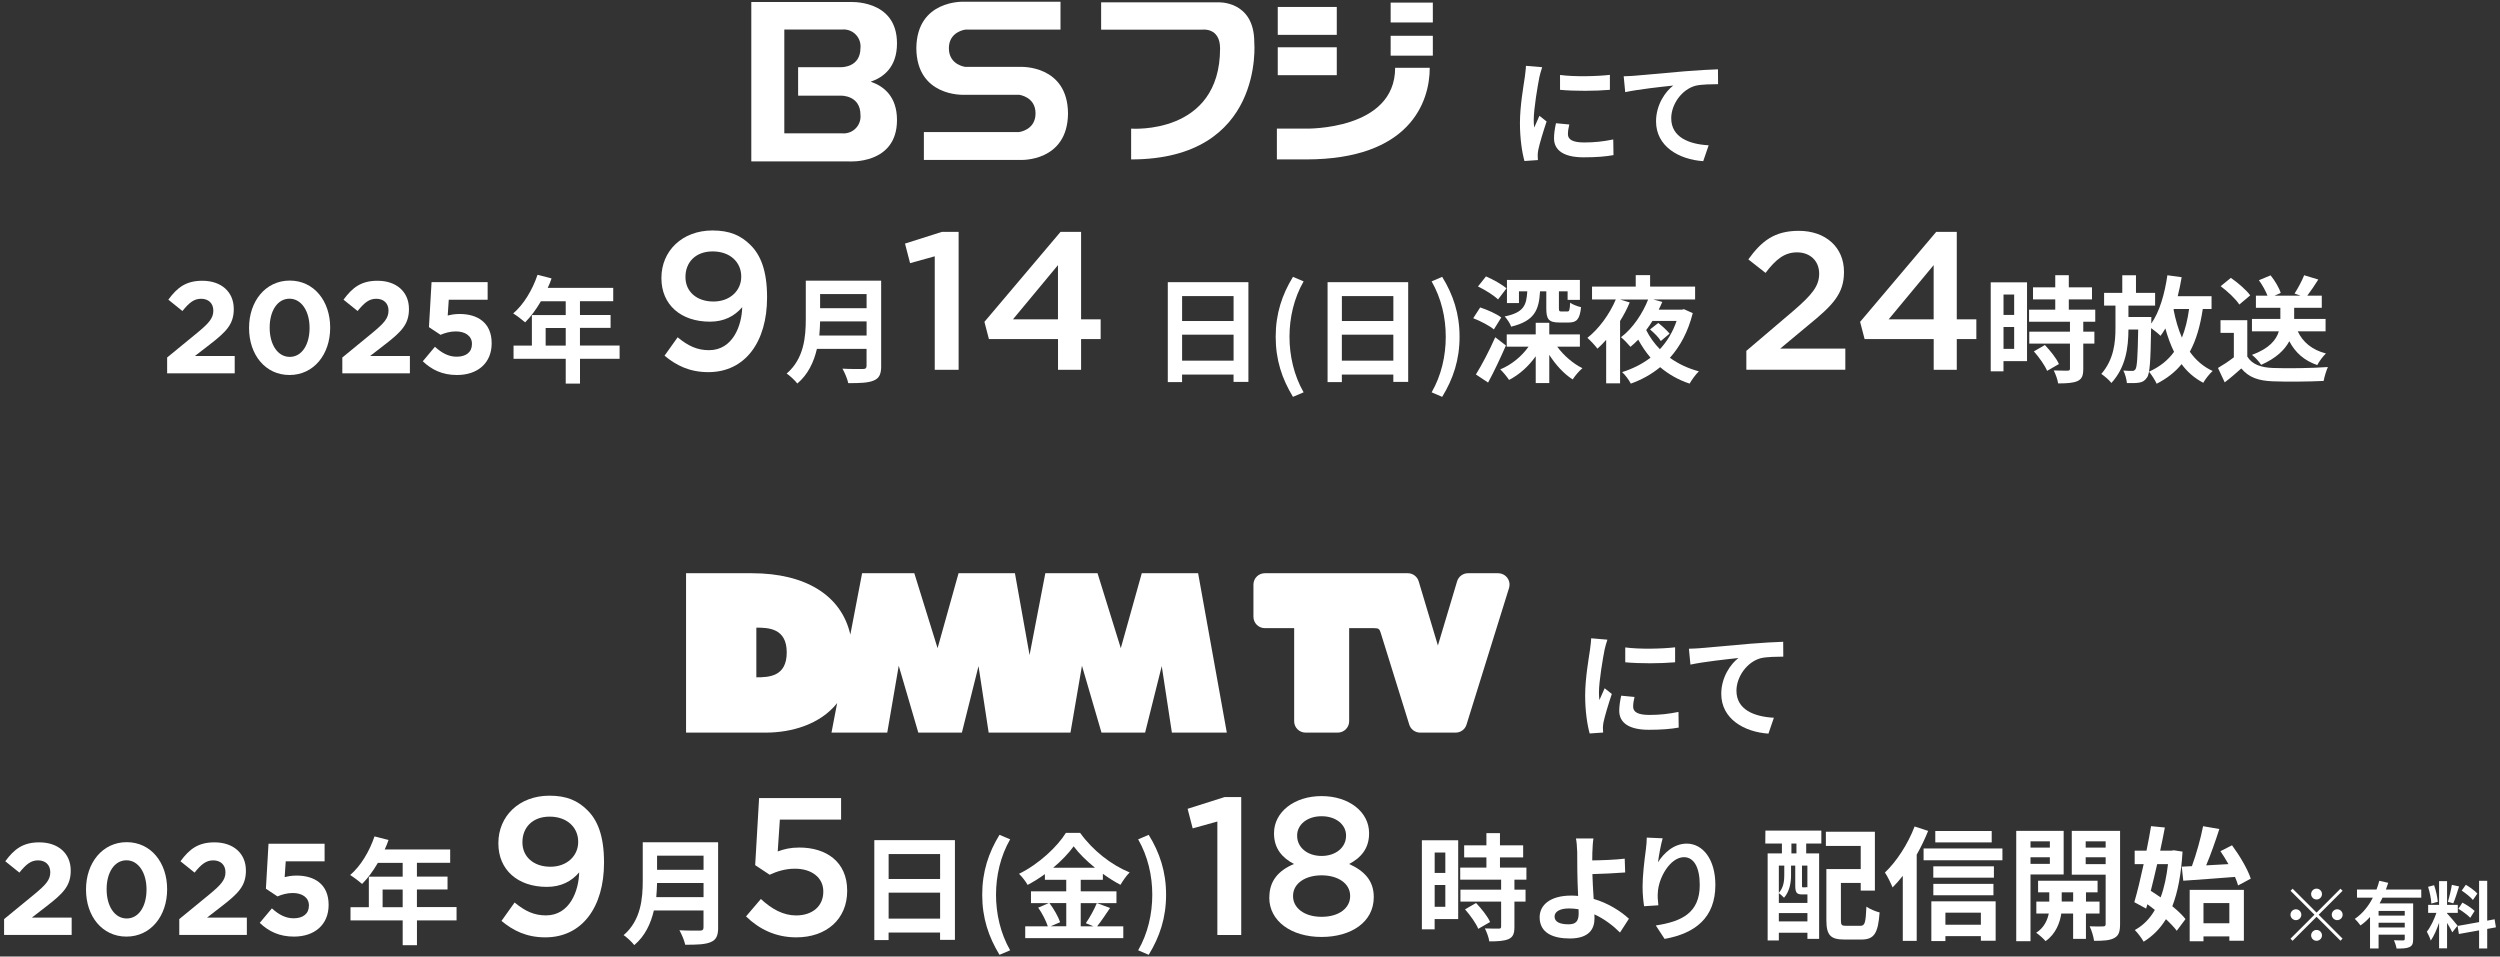 <?xml version="1.0" encoding="UTF-8"?><svg id="a" xmlns="http://www.w3.org/2000/svg" viewBox="0 0 690 264"><rect x="0" y="0" width="690" height="264" fill="#333333" stroke="none"/><defs><style>.an{fill:#fff;}.ao{isolation:isolate;}</style></defs><g id="b"><g id="c"><g id="d" class="ao"><g class="ao"><path class="an" d="M126.02,254.03h-10.94v6.85h-3.94v-6.85h-14.4v-3.65h5.06v-8.42h9.34v-3.81h-6.85c-1.31,2.27-2.85,4.32-4.35,5.82-.74-.64-2.37-1.92-3.3-2.46,2.88-2.43,5.34-6.53,6.72-10.66l3.87.99c-.29.9-.64,1.76-1.06,2.62h18.08v3.68h-9.18v3.81h8.45v3.55h-8.45v4.86h10.94v3.65ZM111.14,250.38v-4.86h-5.54v4.86h5.54Z"/></g></g><g id="e" class="ao"><g class="ao"><path class="an" d="M198.21,255.98c0,2.3-.54,3.39-2.02,4.03-1.54.67-3.78.74-7.07.74-.22-1.12-.99-2.94-1.6-4,2.24.13,4.93.1,5.63.1.77,0,1.02-.26,1.02-.93v-4.64h-13.7c-.83,3.58-2.43,7.07-5.41,9.57-.58-.8-2.11-2.21-2.94-2.75,4.83-4.13,5.28-10.24,5.28-15.1v-10.53h20.8v23.52ZM194.18,247.6v-3.9h-12.83c-.03,1.22-.1,2.56-.22,3.9h13.06ZM181.35,236.17v3.9h12.83v-3.9h-12.83Z"/></g></g><g id="f" class="ao"><g class="ao"><path class="an" d="M263.56,231.88v27.52h-4.1v-2.02h-14.21v2.08h-3.94v-27.58h22.24ZM245.26,235.72v6.88h14.21v-6.88h-14.21ZM259.47,253.54v-7.17h-14.21v7.17h14.21Z"/><path class="an" d="M271.09,246.95c0-6.37,1.76-11.62,4.77-16.54l2.94,1.25c-2.69,4.67-3.9,10.08-3.9,15.29s1.22,10.66,3.9,15.33l-2.94,1.25c-3.01-4.96-4.77-10.14-4.77-16.58Z"/><path class="an" d="M306.38,250.6c-1.22,1.76-2.46,3.71-3.58,5.06h7.23v3.26h-27.07v-3.26h6.24c-.48-1.44-1.54-3.58-2.66-5.15l2.91-1.25h-4.9v-3.26h9.73v-3.17h-5.89v-1.57c-1.5,1.09-3.14,2.11-4.77,2.98-.48-.9-1.54-2.27-2.37-3.07,5.44-2.66,10.56-7.46,12.93-11.29h3.94c3.46,4.83,8.61,8.86,13.66,10.91-.96.96-1.82,2.24-2.53,3.42-1.6-.83-3.26-1.89-4.86-3.04v1.66h-6.11v3.17h9.86v3.26h-9.86v6.4h3.49l-2.08-.86c1.06-1.5,2.34-3.84,3.04-5.54l3.65,1.34ZM289.65,249.25c1.22,1.63,2.46,3.81,2.94,5.28l-2.62,1.12h4.32v-6.4h-4.64ZM302.22,239.5c-2.37-1.92-4.48-4-5.89-5.92-1.38,1.92-3.36,4-5.66,5.92h11.55Z"/><path class="an" d="M314.13,262.28c2.69-4.67,3.9-10.05,3.9-15.33s-1.22-10.62-3.9-15.29l2.91-1.25c3.04,4.93,4.8,10.18,4.8,16.54s-1.76,11.62-4.8,16.58l-2.91-1.25Z"/></g></g><g id="g" class="ao"><g class="ao"><path class="an" d="M402.46,253.67h-6.5v2.82h-3.52v-24.57h10.02v21.76ZM395.97,235.3v5.63h2.94v-5.63h-2.94ZM398.91,250.28v-6.02h-2.94v6.02h2.94ZM417.98,242.79v2.75h3.07v3.3h-3.07v6.98c0,1.82-.35,2.78-1.6,3.36-1.25.54-2.98.64-5.34.64-.13-1.06-.7-2.56-1.21-3.58,1.54.06,3.33.06,3.81.06.51,0,.67-.13.67-.58v-6.88h-11.23v-3.3h11.23v-2.75h-11.29v-3.33h7.23v-2.82h-6.14v-3.33h6.14v-3.36h3.74v3.36h6.4v3.33h-6.4v2.82h7.3v3.33h-3.3ZM407.39,249.22c1.47,1.57,3.2,3.68,3.87,5.25l-3.26,1.89c-.58-1.47-2.21-3.74-3.65-5.38l3.04-1.76Z"/><path class="an" d="M439.49,235.14c-.03.74-.03,1.5-.03,2.33,2.56-.03,6.3-.16,8.96-.48l.13,3.81c-2.69.22-6.46.38-9.05.45.06,1.92.19,4.48.35,6.85,4.06,1.18,7.52,3.42,9.73,5.47l-2.46,3.81c-1.82-1.82-4.22-3.71-7.07-5.02.03.42.03.8.03,1.12,0,2.85-1.44,5.54-6.82,5.54-4.58,0-8.32-1.5-8.32-5.86,0-3.33,2.85-5.98,8.73-5.98.64,0,1.28.03,1.89.1-.1-2.5-.22-5.22-.22-6.91,0-1.95,0-3.84-.03-5.21-.06-1.57-.16-2.94-.35-3.74h4.83c-.16.93-.26,2.5-.29,3.74ZM432.93,255.11c2.05,0,2.78-.9,2.78-3.04,0-.29,0-.67-.03-1.12-.83-.13-1.73-.22-2.62-.22-2.5,0-4,.86-4,2.24,0,1.57,1.63,2.14,3.87,2.14Z"/><path class="an" d="M457.6,238.02c1.54-2.5,4.32-5.18,7.94-5.18,4.45,0,7.9,4.35,7.9,11.39,0,9.06-5.54,13.38-14.01,14.91l-2.43-3.71c7.1-1.09,12.13-3.42,12.13-11.17,0-4.93-1.66-7.68-4.35-7.68-3.78,0-7.07,5.66-7.23,9.89-.06.86-.03,1.89.16,3.39l-3.94.26c-.19-1.25-.42-3.2-.42-5.34,0-2.98.45-6.94.9-10.24.16-1.22.26-2.5.26-3.36l4.38.19c-.45,1.57-1.09,4.86-1.28,6.66Z"/></g><g class="ao"><path class="an" d="M487.26,229.25h15.43v3.57h-4.18v2.72h3.57v23.59h-3.23v-1.7h-7.89v2.14h-3.09v-24.04h3.94v-2.72h-4.59l.03-3.57ZM497.39,246.86c-1.46,0-1.9-.44-1.9-2.45v-5.51h-1.16v2.69c0,1.9-.37,4.42-1.94,6.19-.31-.34-.99-.99-1.43-1.26v2.69h7.89v-2.35h-1.46ZM490.96,238.91v7.51c1.33-1.46,1.5-3.33,1.5-4.86v-2.65h-1.5ZM498.85,254.31v-2.31h-7.89v2.31h7.89ZM495.82,232.82h-1.39v2.72h1.39v-2.72ZM498.85,238.91h-1.5v5.51c0,.44.03.48.27.48h.61c.31,0,.37,0,.44-.1.04.03.1.1.17.14v-6.02ZM513.43,255.53c1.29,0,1.5-.82,1.7-5.3.88.65,2.58,1.36,3.64,1.6-.41,5.75-1.5,7.48-5,7.48h-4.73c-3.77,0-4.96-1.16-4.96-5.34v-14.11h9.48v-6.39h-9.62v-3.91h13.53v16.25h-3.91v-2.11h-5.47v10.23c0,1.43.2,1.6,1.53,1.6h3.81Z"/><path class="an" d="M532.17,229.32c-.88,2.18-1.94,4.42-3.16,6.56v23.8h-3.84v-17.95c-.92,1.19-1.87,2.24-2.82,3.2-.38-.95-1.43-3.16-2.11-4.11,3.23-3.06,6.36-7.89,8.19-12.71l3.74,1.22ZM552.67,234.18v3.26h-21.76v-3.26h21.76ZM533.05,248.76h17.75v10.88h-4.08v-1.26h-9.79v1.36h-3.88v-10.98ZM550.32,242.24h-16.73v-3.13h16.73v3.13ZM533.6,243.94h16.59v3.16h-16.59v-3.16ZM549.71,232.51h-15.57v-3.16h15.57v3.16ZM536.93,251.89v3.33h9.79v-3.33h-9.79Z"/><path class="an" d="M560.42,241.35v18.43h-3.94v-30.46h13.09v12.03h-9.15ZM560.42,232.21v1.73h5.34v-1.73h-5.34ZM565.76,238.43v-1.83h-5.34v1.83h5.34ZM575.72,252.13v7h-3.54v-7h-3.26c-.34,2.35-1.46,5.64-4.35,7.62-.58-.71-1.8-1.77-2.58-2.31,2.18-1.36,3.13-3.57,3.47-5.3h-3.43v-3.3h3.57v-2.55h-3.09v-3.2h16.42v3.2h-3.2v2.55h3.74v3.3h-3.74ZM572.19,248.83v-2.55h-3.16v2.55h3.16ZM585.14,255.05c0,2.07-.37,3.2-1.6,3.84-1.22.68-2.99.78-5.58.78-.14-1.12-.68-2.96-1.22-4.01,1.53.07,3.2.07,3.71.03.54,0,.71-.2.71-.68v-13.6h-9.35v-12.1h13.33v25.74ZM575.65,232.21v1.73h5.51v-1.73h-5.51ZM581.16,238.5v-1.9h-5.51v1.9h5.51Z"/><path class="an" d="M602.38,235.06c-.37,6.19-1.29,11.12-2.82,15.06,1.5,1.22,2.79,2.45,3.64,3.54l-2.41,3.23c-.71-.95-1.77-2.07-2.99-3.2-1.6,2.62-3.64,4.66-6.15,6.22-.58-1.02-1.67-2.48-2.45-3.23,2.24-1.19,4.11-3.06,5.54-5.54-.68-.54-1.39-1.09-2.07-1.56l-.34,1.19-3.26-1.77c.82-2.79,1.73-6.56,2.58-10.5h-2.48v-3.71h3.26c.48-2.35.92-4.66,1.26-6.77l3.81.37c-.37,2.01-.82,4.18-1.29,6.39h3.09l.68-.1,2.41.37ZM595.38,238.5c-.58,2.55-1.19,5.07-1.77,7.38.88.54,1.8,1.16,2.72,1.8.99-2.62,1.63-5.71,2.04-9.18h-2.99ZM604.96,239.08c1.22-3.33,2.45-7.72,3.09-11.05l4.49.78c-1.09,3.37-2.38,7.07-3.64,10.03,1.97-.1,4.05-.24,6.15-.34-.71-1.26-1.46-2.48-2.21-3.57l3.2-1.63c2.11,2.86,4.35,6.63,5.17,9.21l-3.5,1.87c-.2-.71-.48-1.5-.85-2.35-5.07.41-10.4.78-14.28,1.05l-.41-3.88,2.79-.14ZM604.35,245.6h14.96v14.04h-4.01v-1.19h-7.14v1.33h-3.81v-14.18ZM608.16,249.24v5.58h7.14v-5.58h-7.14Z"/></g></g><g id="h" class="ao"><g class="ao"><path class="an" d="M646.55,245.86l-6.6,6.6,6.6,6.6-.58.58-6.6-6.6-6.62,6.62-.58-.58,6.62-6.62-6.6-6.6.58-.58,6.6,6.6,6.6-6.6.58.58ZM633.67,253.96c-.82,0-1.5-.68-1.5-1.5s.68-1.5,1.5-1.5,1.5.68,1.5,1.5-.68,1.5-1.5,1.5ZM637.87,246.76c0-.82.68-1.5,1.5-1.5s1.5.68,1.5,1.5-.68,1.5-1.5,1.5-1.5-.68-1.5-1.5ZM640.87,258.16c0,.82-.68,1.5-1.5,1.5s-1.5-.68-1.5-1.5.68-1.5,1.5-1.5,1.5.68,1.5,1.5ZM645.07,250.96c.82,0,1.5.68,1.5,1.5s-.68,1.5-1.5,1.5-1.5-.68-1.5-1.5.68-1.5,1.5-1.5Z"/><path class="an" d="M657.57,247.76c-.24.54-.5,1.06-.8,1.58h9.26v9.88c0,1.18-.22,1.82-1.04,2.18-.78.38-1.92.4-3.54.4-.1-.66-.42-1.66-.72-2.3,1.02.06,2.18.06,2.52.06.34-.02.46-.12.46-.4v-1.2h-7.22v3.82h-2.36v-8.7c-.8.88-1.66,1.68-2.64,2.34-.34-.52-1.1-1.38-1.56-1.82,2.12-1.42,3.78-3.52,4.98-5.84h-4.38v-2.24h5.38c.32-.82.58-1.62.78-2.42l2.46.56c-.2.62-.4,1.24-.64,1.86h9.76v2.24h-10.7ZM663.71,251.42h-7.22v1.28h7.22v-1.28ZM663.71,255.98v-1.3h-7.22v1.3h7.22Z"/><path class="an" d="M676.83,257.32c-.3-.64-.86-1.68-1.44-2.6v7.02h-2.2v-7.06c-.64,1.86-1.44,3.72-2.3,4.92-.2-.72-.72-1.8-1.08-2.46,1-1.22,2.02-3.36,2.64-5.18h-2.28v-2.22h3.02v-6.54h2.2v6.54h2.96v2.22h-2.96v.14c.58.58,2.48,2.82,2.9,3.38l-1.46,1.84ZM671.05,249.38c-.04-1.24-.44-3.18-.9-4.62l1.66-.44c.52,1.44.92,3.34,1.02,4.58l-1.78.48ZM678.71,244.66c-.52,1.6-1.1,3.5-1.6,4.66l-1.5-.42c.4-1.26.88-3.28,1.1-4.68l2,.44ZM686.47,256.38v5.4h-2.24v-5l-5.58,1-.36-2.22,5.94-1.06v-11.4h2.24v11l2.04-.38.36,2.22-2.4.44ZM679.63,249.12c1.16.62,2.64,1.58,3.36,2.3l-1.2,1.9c-.66-.74-2.12-1.8-3.28-2.5l1.12-1.7ZM682.53,248.4c-.62-.78-2-1.86-3.1-2.6l1.14-1.6c1.12.66,2.54,1.68,3.18,2.42l-1.22,1.78Z"/></g></g><g id="i" class="ao"><g class="ao"><path class="an" d="M1.13,253.67l8.39-6.88c3.13-2.59,4.36-3.96,4.36-6.05s-1.4-3.28-3.38-3.28-3.28,1.08-5.15,3.38l-3.89-3.13c2.48-3.38,4.9-5.22,9.39-5.22,5.22,0,8.67,3.06,8.67,7.77v.07c0,4.21-2.16,6.3-6.62,9.75l-4.1,3.17h10.98v4.79H1.13v-4.39Z"/><path class="an" d="M23.74,245.54v-.07c0-7.31,4.54-13.03,11.23-13.03s11.16,5.65,11.16,12.96v.07c0,7.31-4.5,13.03-11.23,13.03s-11.16-5.65-11.16-12.96ZM40.44,245.54v-.07c0-4.57-2.23-8.03-5.54-8.03s-5.47,3.35-5.47,7.96v.07c0,4.61,2.2,8.03,5.54,8.03s5.47-3.38,5.47-7.96Z"/><path class="an" d="M49.48,253.67l8.39-6.88c3.13-2.59,4.36-3.96,4.36-6.05s-1.4-3.28-3.38-3.28-3.28,1.08-5.15,3.38l-3.89-3.13c2.48-3.38,4.9-5.22,9.39-5.22,5.22,0,8.67,3.06,8.67,7.77v.07c0,4.21-2.16,6.3-6.62,9.75l-4.1,3.17h10.98v4.79h-18.65v-4.39Z"/><path class="an" d="M71.69,254.71l3.35-4c1.91,1.73,3.78,2.74,6.01,2.74,2.59,0,4.21-1.26,4.21-3.49v-.07c0-2.16-1.84-3.42-4.46-3.42-1.58,0-3.02.43-4.21.94l-3.2-2.12.72-12.42h15.48v4.86h-10.73l-.29,4.36c1.01-.25,1.91-.43,3.31-.43,4.9,0,8.82,2.38,8.82,8.06v.07c0,5.33-3.78,8.71-9.57,8.71-4.03,0-6.98-1.44-9.43-3.78Z"/></g></g><g id="j" class="ao"><g class="ao"><path class="an" d="M159.85,240.78c-2.11,2.48-5.02,4-8.91,4-8.05,0-13.39-4.7-13.39-11.99v-.11c0-7.4,5.72-13.07,14.09-13.07,4.75,0,7.83,1.35,10.53,4.05s4.54,6.91,4.54,14.36v.11c0,12.15-5.99,20.58-16.2,20.58-5.24,0-8.91-1.89-12.1-4.54l3.62-5.08c2.86,2.38,5.4,3.56,8.64,3.56,6.64,0,9.07-6.86,9.18-11.88ZM159.58,232.41v-.11c0-3.94-3.08-6.91-7.88-6.91s-7.51,3.08-7.51,7.02v.11c0,3.89,3.02,6.7,7.72,6.7s7.67-3.13,7.67-6.8Z"/></g></g><g id="k" class="ao"><g class="ao"><path class="an" d="M205.9,252.93l4.1-4.81c3.02,2.81,6.21,4.54,9.72,4.54,4.54,0,7.51-2.59,7.51-6.53v-.11c0-3.83-3.24-6.26-7.83-6.26-2.7,0-5.02.76-6.97,1.67l-4-2.65,1.08-18.52h22.63v5.94h-16.9l-.59,8.8c1.78-.65,3.46-1.08,5.99-1.08,7.34,0,13.18,3.89,13.18,11.88v.11c0,7.72-5.67,12.8-14.04,12.8-5.78,0-10.31-2.32-13.88-5.78Z"/></g></g><g id="l" class="ao"><g class="ao"><path class="an" d="M335.98,226.74l-6.8,1.89-1.4-5.4,10.21-3.24h4.59v38.07h-6.59v-31.32Z"/><path class="an" d="M350.34,247.75v-.11c0-4.54,2.54-7.4,6.8-9.18-3.19-1.67-5.51-4.21-5.51-8.42v-.11c0-5.78,5.56-10.21,13.12-10.21s13.12,4.37,13.12,10.21v.11c0,4.21-2.32,6.75-5.51,8.42,4.16,1.89,6.8,4.59,6.8,9.07v.11c0,6.8-6.16,10.96-14.42,10.96s-14.42-4.32-14.42-10.85ZM372.64,247.37v-.11c0-3.46-3.4-5.67-7.88-5.67s-7.88,2.21-7.88,5.67v.11c0,3.08,2.92,5.67,7.88,5.67s7.88-2.54,7.88-5.67ZM371.51,230.68v-.11c0-2.92-2.7-5.29-6.75-5.29s-6.75,2.38-6.75,5.29v.11c0,3.24,2.86,5.56,6.75,5.56s6.75-2.32,6.75-5.56Z"/></g></g></g><g id="m" class="ao"><g class="ao"><path class="an" d="M243.21,100.98c0,2.3-.54,3.39-2.02,4.03-1.54.67-3.78.74-7.07.74-.22-1.12-.99-2.94-1.6-4,2.24.13,4.93.1,5.63.1.77,0,1.02-.26,1.02-.93v-4.64h-13.7c-.83,3.58-2.43,7.07-5.41,9.57-.58-.8-2.11-2.21-2.94-2.75,4.83-4.13,5.28-10.24,5.28-15.1v-10.53h20.8v23.52ZM239.18,92.6v-3.9h-12.83c-.03,1.22-.1,2.56-.22,3.9h13.06ZM226.35,81.17v3.9h12.83v-3.9h-12.83Z"/></g></g><g id="n"><g id="o" class="ao"><g class="ao"><path class="an" d="M442.85,179.4c-.42,2.14-1.54,8.54-1.54,11.74,0,.61.03,1.44.13,2.08.48-1.09.99-2.21,1.44-3.26l1.98,1.57c-.9,2.66-1.95,6.14-2.3,7.84-.1.48-.16,1.18-.16,1.5,0,.35.03.86.06,1.31l-3.71.26c-.64-2.21-1.25-6.11-1.25-10.46,0-4.8.99-10.21,1.34-12.67.1-.9.29-2.11.32-3.14l4.48.38c-.26.67-.67,2.27-.8,2.85ZM450.75,195.05c0,1.41,1.22,2.27,4.48,2.27,2.85,0,5.22-.26,8.03-.83l.06,4.32c-2.08.38-4.64.61-8.25.61-5.5,0-8.16-1.95-8.16-5.25,0-1.25.19-2.53.54-4.16l3.68.35c-.26,1.06-.38,1.82-.38,2.69ZM462.33,178.66v4.13c-3.94.35-9.73.38-13.76,0v-4.1c3.94.54,10.3.38,13.76-.03Z"/><path class="an" d="M469.31,178.89c2.66-.22,7.94-.7,13.79-1.22,3.3-.26,6.82-.48,9.06-.54l.03,4.1c-1.73.03-4.48.03-6.18.42-3.87,1.02-6.75,5.18-6.75,8.99,0,5.25,4.93,7.17,10.33,7.46l-1.5,4.38c-6.69-.45-13.02-4.06-13.02-10.98,0-4.61,2.59-8.25,4.74-9.89-3.01.32-9.54,1.02-13.25,1.82l-.42-4.38c1.28-.03,2.53-.1,3.17-.16Z"/></g></g><g id="p"><g id="q"><path id="r" class="an" d="M413.51,158.21h-8.35c-1.38,0-2.6.91-3,2.23l-5.3,17.72-5.3-17.71c-.4-1.33-1.62-2.24-3.01-2.24h-39.46c-1.73,0-3.14,1.4-3.14,3.13h0v8.89c0,1.73,1.41,3.14,3.14,3.14,0,0,0,0,0,0h8.1v25.7c0,1.73,1.41,3.13,3.14,3.13h8.9c1.73,0,3.14-1.4,3.14-3.13h0v-25.7h6.86c1.28,0,1.51.23,1.84,1.27l7.89,25.36c.41,1.31,1.63,2.2,3,2.2h9.81c1.37,0,2.59-.89,2.99-2.2l11.74-37.72c.51-1.65-.41-3.41-2.06-3.92-.3-.09-.62-.14-.93-.14"/><path id="s" class="an" d="M330.69,158.21h-15.56l-5.79,20.69-6.42-20.69h-14.41l-4.35,22.59-4.04-22.59h-15.56l-5.79,20.69-6.42-20.69h-14.41l-3.25,16.94c-2.44-10.79-12.31-16.94-27.18-16.94h-18.16v43.99h22c7.07,0,14.98-2.22,19.7-8.15l-1.56,8.15h15.39l3.17-18.46,5.4,18.46h12.03l4.59-18.36,2.8,18.36h22.58l3.17-18.46,5.39,18.46h12.04l4.59-18.36,2.8,18.36h15.16l-7.92-43.99ZM208.75,186.94v-13.71c3.33,0,8.39.15,8.39,6.83s-4.87,6.88-8.39,6.88"/></g></g></g><g id="t"><g id="u" class="ao"><g class="ao"><path class="an" d="M171.02,99.03h-10.94v6.85h-3.94v-6.85h-14.4v-3.65h5.06v-8.42h9.34v-3.81h-6.85c-1.31,2.27-2.85,4.32-4.35,5.82-.74-.64-2.37-1.92-3.3-2.46,2.88-2.43,5.34-6.53,6.72-10.66l3.87.99c-.29.9-.64,1.76-1.06,2.62h18.08v3.68h-9.18v3.81h8.45v3.55h-8.45v4.86h10.94v3.65ZM156.14,95.38v-4.86h-5.54v4.86h5.54Z"/></g></g><g id="v" class="ao"><g class="ao"><path class="an" d="M344.56,77.88v27.52h-4.1v-2.02h-14.21v2.08h-3.94v-27.58h22.24ZM326.26,81.72v6.88h14.21v-6.88h-14.21ZM340.47,99.54v-7.17h-14.21v7.17h14.21Z"/><path class="an" d="M352.09,92.95c0-6.37,1.76-11.62,4.77-16.54l2.94,1.25c-2.69,4.67-3.9,10.08-3.9,15.29s1.22,10.66,3.9,15.33l-2.94,1.25c-3.01-4.96-4.77-10.14-4.77-16.58Z"/><path class="an" d="M388.66,77.88v27.52h-4.1v-2.02h-14.21v2.08h-3.94v-27.58h22.24ZM370.36,81.72v6.88h14.21v-6.88h-14.21ZM384.56,99.54v-7.17h-14.21v7.17h14.21Z"/><path class="an" d="M395.13,108.28c2.69-4.67,3.9-10.05,3.9-15.33s-1.22-10.62-3.9-15.29l2.91-1.25c3.04,4.93,4.8,10.18,4.8,16.54s-1.76,11.62-4.8,16.58l-2.91-1.25Z"/><path class="an" d="M412.31,90.93c-1.18-1.02-3.71-2.34-5.7-3.1l1.92-2.98c1.95.64,4.58,1.79,5.82,2.78l-2.05,3.3ZM415.64,95.35c-1.5,3.39-3.23,7.14-4.93,10.24l-3.36-2.24c1.54-2.46,3.68-6.5,5.34-10.27l2.94,2.27ZM413.46,82.65c-1.15-1.12-3.58-2.66-5.54-3.58l2.21-2.78c1.89.8,4.42,2.21,5.66,3.3l-2.34,3.07ZM429.78,95.67c1.76,2.4,4.38,4.7,6.97,5.95-.9.74-2.08,2.14-2.69,3.1-2.4-1.5-4.7-4.03-6.46-6.78v7.78h-3.74v-7.39c-1.98,2.78-4.54,5.09-7.36,6.53-.58-.86-1.66-2.21-2.43-2.91,3.07-1.25,5.92-3.58,7.81-6.27h-6.02v-3.39h8v-3.2h3.74v3.2h8.45v3.39h-6.27ZM419.22,83.64h-3.3v-6.37h20.13v5.5h-3.39v-2.37h-2.4v4.67c0,.77.1.9.7.9h1.63c.54,0,.67-.32.77-2.43.64.51,2.08,1.02,3.01,1.25-.35,3.36-1.22,4.22-3.39,4.22h-2.62c-2.94,0-3.58-.93-3.58-3.87v-4.74h-1.73c-.29,5.22-1.54,8.19-7.97,9.76-.26-.86-1.15-2.14-1.79-2.82,5.28-1.09,6.01-3.04,6.24-6.94h-2.3v3.23Z"/><path class="an" d="M467.19,86.46c-1.28,5.09-3.46,9.12-6.3,12.29,2.3,1.66,4.99,2.94,8,3.74-.86.8-1.98,2.37-2.56,3.39-3.1-1.02-5.82-2.59-8.13-4.54-2.4,1.98-5.15,3.49-8.1,4.54-.45-.93-1.63-2.53-2.4-3.17,2.91-.93,5.57-2.24,7.84-4-1.28-1.5-2.4-3.17-3.39-4.96-.7.7-1.41,1.38-2.14,1.98-.64-.77-1.82-2.02-2.62-2.66,3.33-2.46,6.08-6.78,7.49-10.4h-7.74l2.66.8c-.74,1.76-1.63,3.49-2.66,5.12v17.21h-3.84v-12c-.8.9-1.6,1.7-2.4,2.43-.58-.77-1.95-2.27-2.78-2.98,3.14-2.46,6.08-6.46,7.84-10.59h-6.56v-3.55h12.06v-3.17h3.97v3.17h12.42v3.55h-11.52l2.46.67c-.29.7-.64,1.44-.99,2.14h6.37l.61-.13,2.43,1.09ZM456.08,88.57c-.54.86-1.12,1.73-1.73,2.53.96,1.92,2.24,3.71,3.78,5.28,1.98-2.14,3.55-4.7,4.61-7.81h-6.65ZM458.39,94.13c-.51-.93-1.86-2.27-2.98-3.2l2.27-1.79c1.09.83,2.46,2.11,3.13,2.94l-2.43,2.05Z"/></g></g><g id="w" class="ao"><g class="ao"><path class="an" d="M559.46,99.67h-6.5v2.82h-3.52v-24.57h10.02v21.76ZM552.97,81.3v5.63h2.94v-5.63h-2.94ZM555.91,96.28v-6.02h-2.94v6.02h2.94ZM574.98,88.79v2.75h3.07v3.3h-3.07v6.98c0,1.82-.35,2.78-1.6,3.36-1.25.54-2.98.64-5.34.64-.13-1.06-.7-2.56-1.21-3.58,1.54.06,3.33.06,3.81.06.51,0,.67-.13.67-.58v-6.88h-11.23v-3.3h11.23v-2.75h-11.29v-3.33h7.23v-2.82h-6.14v-3.33h6.14v-3.36h3.74v3.36h6.4v3.33h-6.4v2.82h7.3v3.33h-3.3ZM564.39,95.22c1.47,1.57,3.2,3.68,3.87,5.25l-3.26,1.89c-.58-1.47-2.21-3.74-3.65-5.38l3.04-1.76Z"/><path class="an" d="M607.97,85.27c-.7,4.67-1.82,8.58-3.58,11.81,1.63,2.3,3.71,4.13,6.3,5.31-.86.77-2.02,2.24-2.59,3.26-2.43-1.28-4.42-3.01-5.98-5.15-1.79,2.21-4.06,3.97-6.88,5.41-.35-.83-1.44-2.53-2.11-3.33,2.98-1.34,5.22-3.14,6.91-5.47-.96-1.95-1.76-4.13-2.4-6.46-.42.74-.86,1.41-1.34,2.05-.51-.58-1.7-1.47-2.59-2.14-.16,9.05-.32,12.54-1.15,13.66-.61.9-1.22,1.22-2.11,1.38-.83.16-2.11.16-3.42.13-.1-1.02-.48-2.5-.99-3.46,1.02.1,1.92.1,2.43.1.38.03.67-.1.93-.48.42-.64.61-3.36.74-10.94h-2.69c-.03,5.06-.74,10.4-4.7,14.75-.64-.83-1.86-1.86-2.78-2.5,3.42-3.97,3.9-8.54,3.9-12.67v-6.18h-3.14v-3.52h5.02v-4.86h3.78v4.86h5.28v3.52h-7.36v3.14h6.33s0,1.09-.03,1.5v.32c2.3-3.26,3.71-8.22,4.45-13.34l3.94.54c-.29,1.79-.67,3.55-1.09,5.25h9.34v3.52h-2.4ZM599.91,85.5c.54,2.75,1.28,5.34,2.3,7.68.93-2.3,1.57-4.93,1.98-7.9h-4.22l-.06.22Z"/><path class="an" d="M620.26,98.42c1.31,2.14,3.71,3.01,7.04,3.14,3.74.16,10.94.06,15.2-.26-.42.9-.99,2.75-1.18,3.84-3.84.19-10.27.26-14.08.1-3.94-.16-6.56-1.06-8.64-3.55-1.41,1.25-2.82,2.5-4.58,3.84l-1.86-3.97c1.38-.8,2.98-1.86,4.38-2.94v-6.75h-3.68v-3.49h7.39v10.05ZM618.05,84.05c-.99-1.54-3.26-3.65-5.15-5.06l2.82-2.3c1.92,1.34,4.26,3.33,5.34,4.83l-3.01,2.53ZM634.18,91.45c1.41,3.01,3.97,5.12,7.78,6.11-.8.74-1.89,2.21-2.4,3.2-3.62-1.25-6.08-3.46-7.71-6.59-1.28,2.4-3.62,4.7-7.78,6.53-.48-.8-1.66-2.11-2.53-2.75,4.86-1.79,6.72-4.19,7.42-6.5h-7.42v-3.42h7.84v-3.07h-6.75v-3.36h3.2c-.51-1.28-1.41-2.94-2.37-4.26l3.23-1.34c1.18,1.47,2.37,3.46,2.79,4.86l-1.7.74h7.14l-1.63-.58c.93-1.41,2.05-3.52,2.66-5.05l3.9,1.18c-1.02,1.63-2.11,3.23-3.04,4.45h4v3.36h-7.62v3.07h8.67v3.42h-7.68Z"/></g></g><g id="x" class="ao"><g class="ao"><path class="an" d="M46.13,98.67l8.39-6.88c3.13-2.59,4.36-3.96,4.36-6.05s-1.4-3.28-3.38-3.28-3.28,1.08-5.15,3.38l-3.89-3.13c2.48-3.38,4.9-5.22,9.39-5.22,5.22,0,8.67,3.06,8.67,7.77v.07c0,4.21-2.16,6.3-6.62,9.75l-4.1,3.17h10.98v4.79h-18.65v-4.39Z"/><path class="an" d="M68.74,90.54v-.07c0-7.31,4.54-13.03,11.23-13.03s11.16,5.65,11.16,12.96v.07c0,7.31-4.5,13.03-11.23,13.03s-11.16-5.65-11.16-12.96ZM85.44,90.54v-.07c0-4.57-2.23-8.03-5.54-8.03s-5.47,3.35-5.47,7.96v.07c0,4.61,2.2,8.03,5.54,8.03s5.47-3.38,5.47-7.96Z"/><path class="an" d="M94.48,98.67l8.39-6.88c3.13-2.59,4.36-3.96,4.36-6.05s-1.4-3.28-3.38-3.28-3.28,1.08-5.15,3.38l-3.89-3.13c2.48-3.38,4.9-5.22,9.39-5.22,5.22,0,8.67,3.06,8.67,7.77v.07c0,4.21-2.16,6.3-6.62,9.75l-4.1,3.17h10.98v4.79h-18.65v-4.39Z"/><path class="an" d="M116.69,99.71l3.35-4c1.91,1.73,3.78,2.74,6.01,2.74,2.59,0,4.21-1.26,4.21-3.49v-.07c0-2.16-1.84-3.42-4.46-3.42-1.58,0-3.02.43-4.21.94l-3.2-2.12.72-12.42h15.48v4.86h-10.73l-.29,4.36c1.01-.25,1.91-.43,3.31-.43,4.9,0,8.82,2.38,8.82,8.06v.07c0,5.33-3.78,8.71-9.57,8.71-4.03,0-6.98-1.44-9.43-3.78Z"/></g></g><g id="y" class="ao"><g class="ao"><path class="an" d="M204.85,84.78c-2.11,2.48-5.02,4-8.91,4-8.05,0-13.39-4.7-13.39-11.99v-.11c0-7.4,5.72-13.07,14.09-13.07,4.75,0,7.83,1.35,10.53,4.05s4.54,6.91,4.54,14.36v.11c0,12.15-5.99,20.58-16.2,20.58-5.24,0-8.91-1.89-12.1-4.54l3.62-5.08c2.86,2.38,5.4,3.56,8.64,3.56,6.64,0,9.07-6.86,9.18-11.88ZM204.58,76.41v-.11c0-3.94-3.08-6.91-7.88-6.91s-7.51,3.08-7.51,7.02v.11c0,3.89,3.02,6.7,7.72,6.7s7.67-3.13,7.67-6.8Z"/></g></g><g id="z" class="ao"><g class="ao"><path class="an" d="M257.98,70.74l-6.8,1.89-1.4-5.4,10.21-3.24h4.59v38.07h-6.59v-31.32Z"/><path class="an" d="M292,93.58h-19.06l-1.24-4.75,21.01-24.84h5.67v24.14h5.4v5.45h-5.4v8.48h-6.37v-8.48ZM292,88.13v-14.96l-12.42,14.96h12.42Z"/></g></g><g id="aa" class="ao"><g class="ao"><path class="an" d="M482.01,96.82l13.01-11.07c5.13-4.43,7.07-6.8,7.07-10.21,0-3.67-2.65-5.89-6.1-5.89s-5.83,1.89-8.7,5.67l-4.75-3.73c3.62-5.02,7.18-7.88,13.93-7.88,7.4,0,12.47,4.54,12.47,11.29v.11c0,5.99-3.13,9.18-9.83,14.63l-7.78,6.48h17.98v5.83h-27.32v-5.24Z"/><path class="an" d="M533.69,93.58h-19.06l-1.24-4.75,21.01-24.84h5.67v24.14h5.4v5.45h-5.4v8.48h-6.37v-8.48ZM533.69,88.13v-14.96l-12.42,14.96h12.42Z"/></g></g></g><g id="ab"><g id="ac" class="ao"><g class="ao"><path class="an" d="M424.85,21.4c-.42,2.14-1.54,8.54-1.54,11.74,0,.61.03,1.44.13,2.08.48-1.09.99-2.21,1.44-3.26l1.98,1.57c-.9,2.66-1.95,6.14-2.3,7.84-.1.48-.16,1.18-.16,1.5,0,.35.03.86.06,1.31l-3.71.26c-.64-2.21-1.25-6.11-1.25-10.46,0-4.8.99-10.21,1.34-12.67.1-.9.29-2.11.32-3.14l4.48.38c-.26.67-.67,2.27-.8,2.85ZM432.75,37.05c0,1.41,1.22,2.27,4.48,2.27,2.85,0,5.22-.26,8.03-.83l.06,4.32c-2.08.38-4.64.61-8.25.61-5.5,0-8.16-1.95-8.16-5.25,0-1.25.19-2.53.54-4.16l3.68.35c-.26,1.06-.38,1.82-.38,2.69ZM444.33,20.66v4.13c-3.94.35-9.73.38-13.76,0v-4.1c3.94.54,10.3.38,13.76-.03Z"/><path class="an" d="M451.31,20.89c2.66-.22,7.94-.7,13.79-1.22,3.3-.26,6.82-.48,9.06-.54l.03,4.1c-1.73.03-4.48.03-6.18.42-3.87,1.02-6.75,5.18-6.75,8.99,0,5.25,4.93,7.17,10.33,7.46l-1.5,4.38c-6.69-.45-13.02-4.06-13.02-10.98,0-4.61,2.59-8.25,4.74-9.89-3.01.32-9.54,1.02-13.25,1.82l-.42-4.38c1.28-.03,2.53-.1,3.17-.16Z"/></g></g><g id="ad"><g id="ae"><path id="af" class="an" d="M240.31,22.55c3.52-1.19,7.26-4,7.26-10.58,0-12.41-13.32-11.41-13.32-11.41h-26.89v43.99h26.89s13.32.99,13.32-11.42c0-6.58-3.74-9.39-7.26-10.58M232.17,26.41s5.32-.16,5.32,5.32c.24,2.56-1.65,4.84-4.21,5.07-.29.03-.58.03-.87,0h-15.94V8.15h15.94c2.57-.24,4.84,1.65,5.08,4.21.03.29.03.58,0,.86,0,5.48-5.32,5.32-5.32,5.32h-11.89v7.87h11.88Z"/><path id="ag" class="an" d="M281.78,18.46h-15.35s-4.54-.51-4.54-5.14,4.54-5.14,4.54-5.14h26.27V.48h-26.79s-12.89-.55-13,12.84c.1,13.39,13,12.84,13,12.84h15.35s4.55.51,4.55,5.14-4.55,5.14-4.55,5.14h-26.27v7.7h26.79s12.89.55,12.99-12.84c-.1-13.39-12.99-12.84-12.99-12.84"/><path id="ah" class="an" d="M336.74,13.36c0,24.03-24.55,22.14-24.55,22.14v8.5c36.86,0,33.99-32.32,33.99-32.32,0-11.65-10.07-11.04-10.07-11.04h-32.2v7.54h27.9s4.93-.7,4.93,5.17"/><path id="ai" class="an" d="M385.06,18.71c0,17.31-24.58,16.79-24.58,16.79h-8.06v8.5h8.06c28.6,0,34.13-15.79,34.13-25.28h-9.55Z"/><rect id="aj" class="an" x="352.66" y="1.92" width="16.29" height="7.7"/><rect id="ak" class="an" x="352.66" y="13.05" width="16.29" height="7.7"/><rect id="al" class="an" x="383.82" y=".72" width="11.64" height="5.48"/><rect id="am" class="an" x="383.82" y="9.88" width="11.64" height="5.48"/></g></g></g></g></svg>